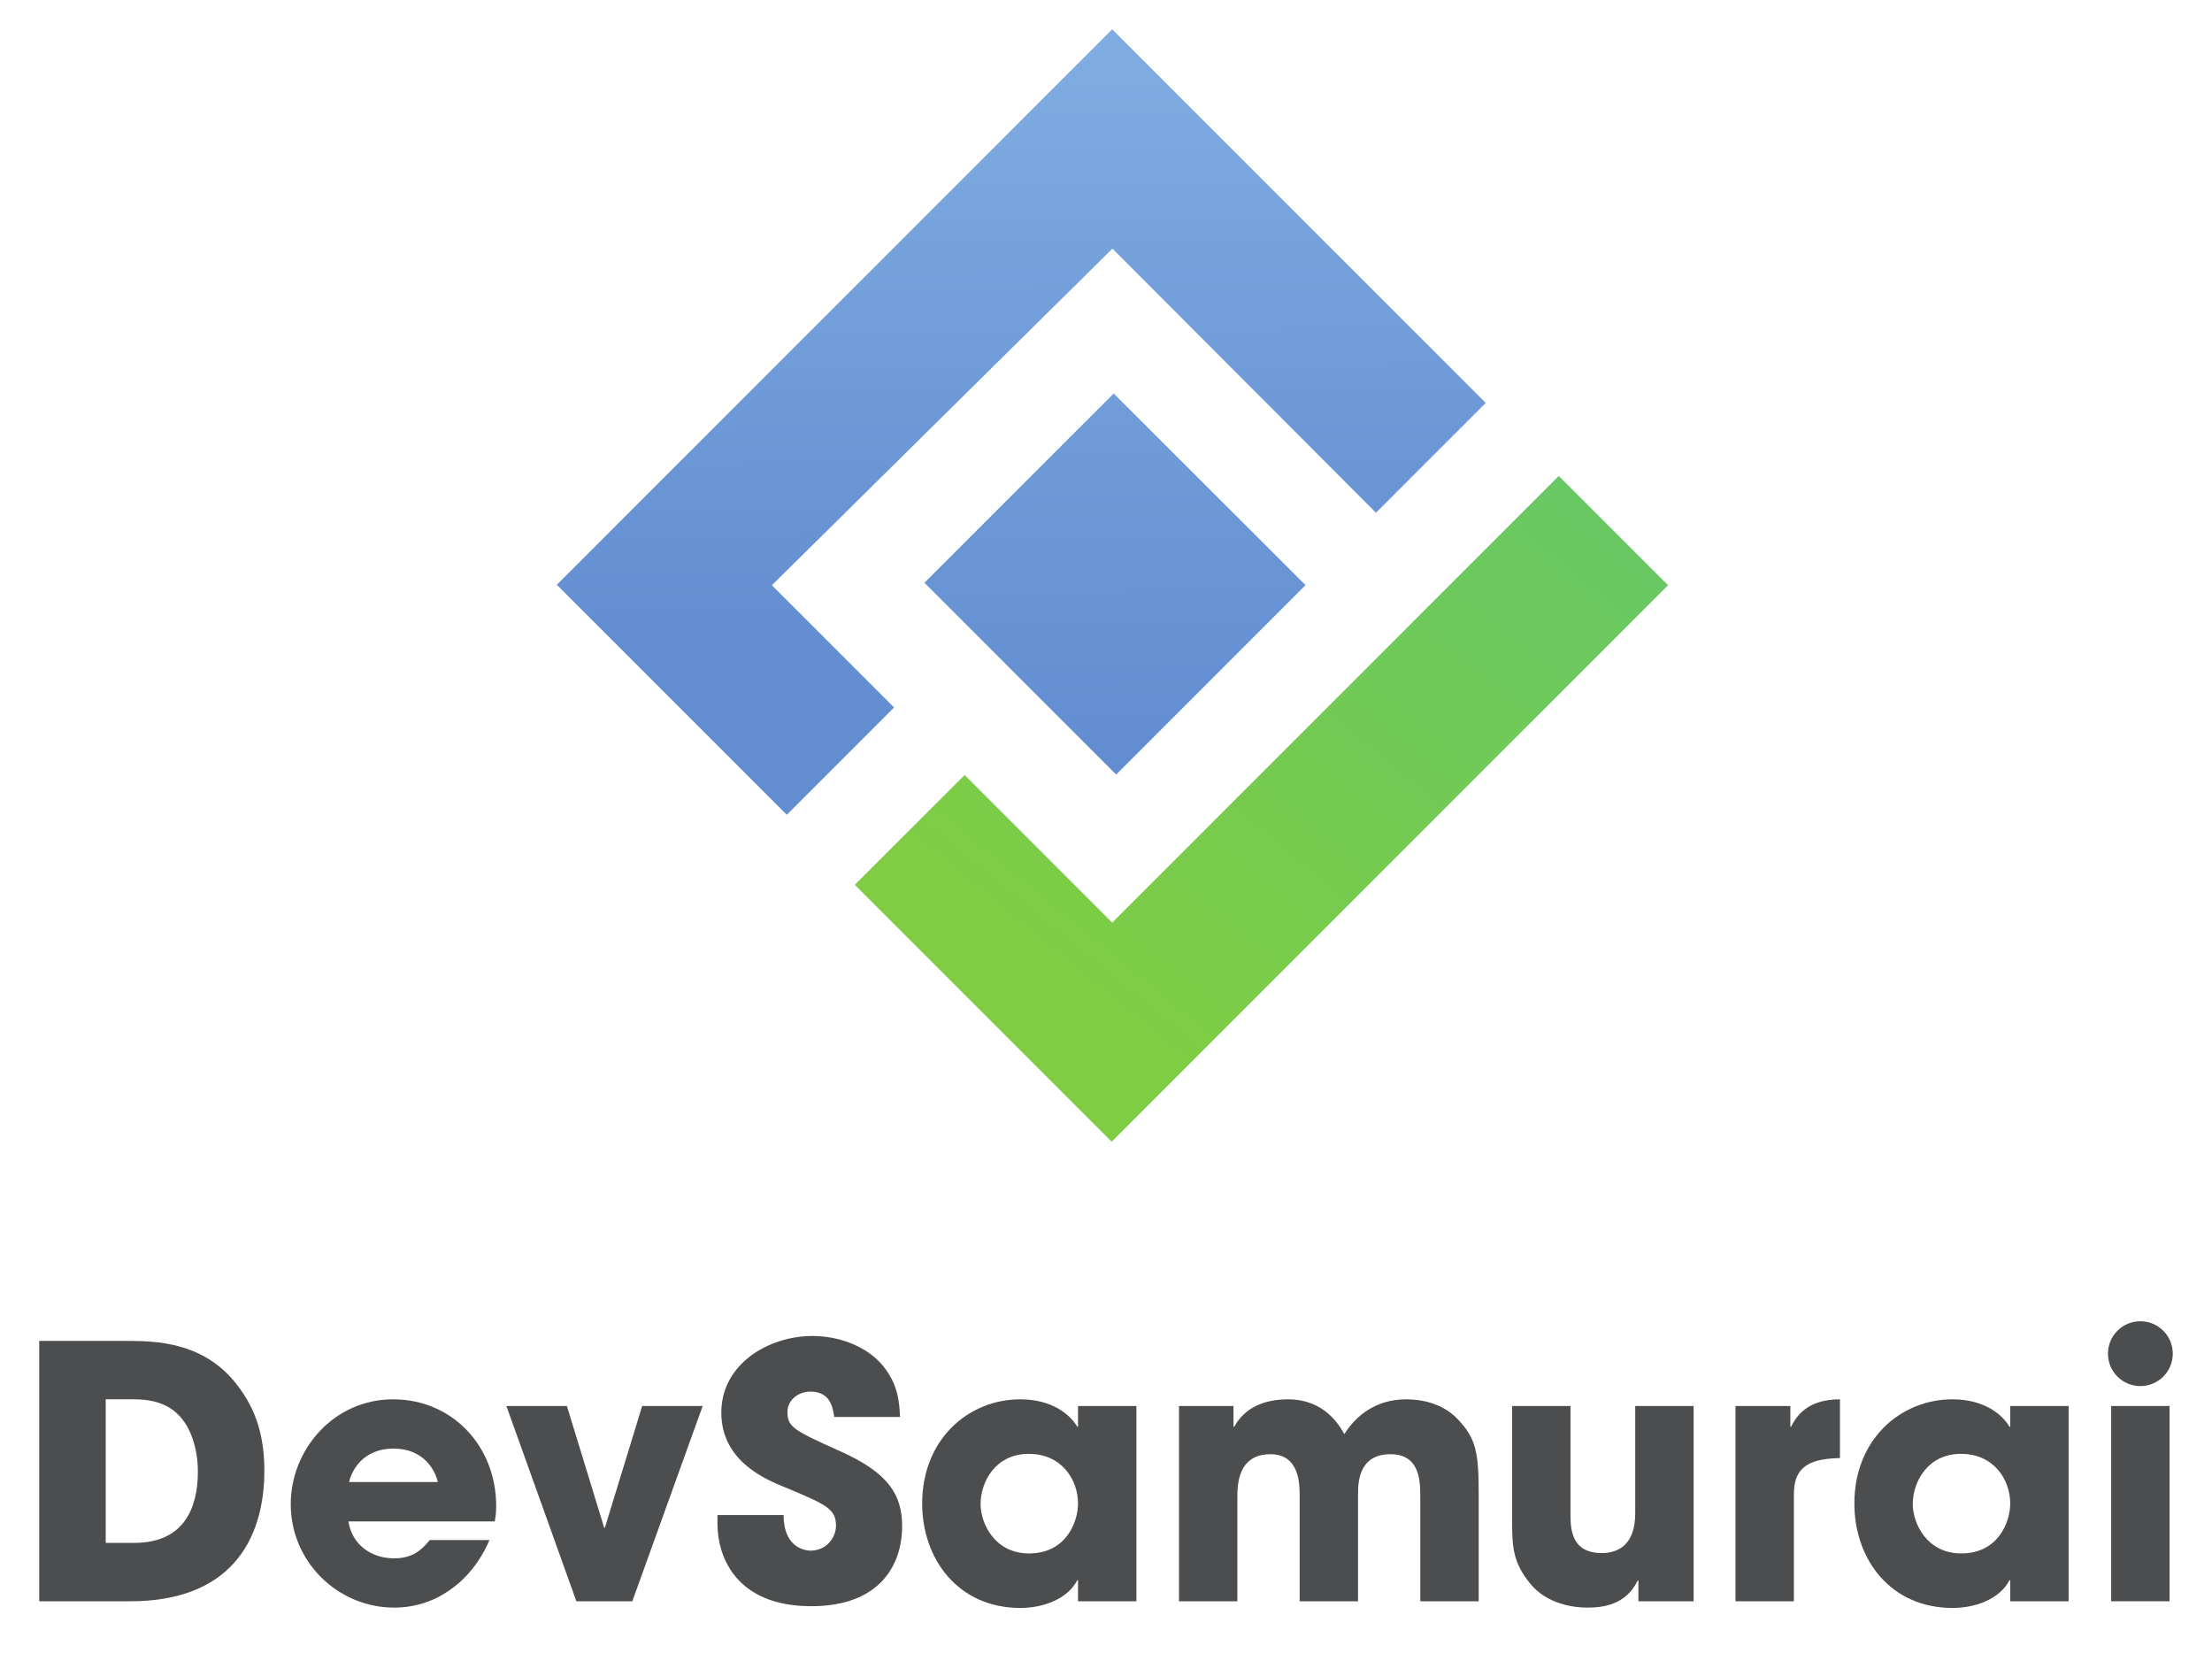 <?xml version="1.0" encoding="UTF-8" standalone="no"?><!-- Generator: Gravit.io --><svg xmlns="http://www.w3.org/2000/svg" xmlns:xlink="http://www.w3.org/1999/xlink" style="isolation:isolate" viewBox="0 0 980.427 736.293" width="980.427pt" height="736.293pt"><defs><clipPath id="_clipPath_UX1nYkI0yxfF7rDkO43BqPHOpBQVmPxr"><rect width="980.427" height="736.293"/></clipPath></defs><g clip-path="url(#_clipPath_UX1nYkI0yxfF7rDkO43BqPHOpBQVmPxr)"><g><g><clipPath id="_clipPath_6koLVRxuXroXcQF0t2XiqevXhP7QmiXg"><path d=" M 690.897 210.923 L 739.337 259.363 L 492.732 505.969 L 378.897 392.135 L 427.557 343.473 L 492.952 408.868 L 690.897 210.923 Z " fill="rgb(255,255,255)"/></clipPath><g clip-path="url(#_clipPath_6koLVRxuXroXcQF0t2XiqevXhP7QmiXg)"><g><linearGradient id="_lgradient_0" x1="0.845" y1="1.028" x2="0.16" y2="0.347" gradientTransform="matrix(360.44,0,0,-295.047,378.897,505.969)" gradientUnits="userSpaceOnUse"><stop offset="0%" stop-opacity="1" style="stop-color:rgb(104,200,100)"/><stop offset="100%" stop-opacity="1" style="stop-color:rgb(126,205,67)"/></linearGradient><path d=" M 690.897 210.923 L 739.337 259.363 L 492.732 505.969 L 378.897 392.135 L 427.557 343.473 L 492.952 408.868 L 690.897 210.923" fill="url(#_lgradient_0)"/></g></g></g><g><clipPath id="_clipPath_gEBOe0agjOfBJXmo4AXM7sEv59IjU59G"><path d=" M 492.952 12.977 L 246.787 259.143 L 348.732 361.088 L 396.292 313.528 L 342.127 259.363 L 493.061 110.188 L 609.869 227.216 L 658.531 178.556 L 492.952 12.977 Z " fill="rgb(255,255,255)"/></clipPath><g clip-path="url(#_clipPath_gEBOe0agjOfBJXmo4AXM7sEv59IjU59G)"><g><linearGradient id="_lgradient_1" x1="0.496" y1="0.983" x2="0.502" y2="0.223" gradientTransform="matrix(411.744,0,0,-348.111,246.787,361.088)" gradientUnits="userSpaceOnUse"><stop offset="0%" stop-opacity="1" style="stop-color:rgb(128,173,225)"/><stop offset="100%" stop-opacity="1" style="stop-color:rgb(98,141,209)"/></linearGradient><path d=" M 492.952 12.977 L 246.787 259.143 L 348.732 361.088 L 396.292 313.528 L 342.127 259.363 L 493.061 110.188 L 609.869 227.216 L 658.531 178.556 L 492.952 12.977" fill="url(#_lgradient_1)"/></g></g></g><g><clipPath id="_clipPath_LtSva6VxSoKDcI3USWHLuCAuhQ5WcQMo"><path d=" M 409.723 258.263 L 494.713 343.253 L 578.659 259.308 L 493.613 174.372 L 409.723 258.263 Z " fill="rgb(255,255,255)"/></clipPath><g clip-path="url(#_clipPath_LtSva6VxSoKDcI3USWHLuCAuhQ5WcQMo)"><g><linearGradient id="_lgradient_2" x1="0.488" y1="1.923" x2="0.504" y2="0.07" gradientTransform="matrix(168.936,0,0,-168.881,409.723,343.253)" gradientUnits="userSpaceOnUse"><stop offset="0%" stop-opacity="1" style="stop-color:rgb(128,173,225)"/><stop offset="100%" stop-opacity="1" style="stop-color:rgb(98,141,209)"/></linearGradient><path d=" M 409.723 258.263 L 494.713 343.253 L 578.659 259.308 L 493.613 174.372 L 409.723 258.263" fill="url(#_lgradient_2)"/></g></g></g><path d=" M 59.486 683.753 L 46.856 683.753 L 46.856 620.136 L 59.643 620.136 C 72.741 620.136 78.666 625.593 82.096 630.739 C 86.306 637.288 87.709 645.551 87.709 652.1 C 87.709 668.474 81.472 683.753 59.486 683.753 L 59.486 683.753 Z  M 55.588 594.253 L 17.387 594.253 L 17.387 709.638 L 57.772 709.638 C 101.587 709.638 117.179 683.129 117.179 651.633 C 117.179 639.003 114.528 626.685 106.577 615.769 C 91.608 594.253 68.531 594.253 55.588 594.253 Z " fill="rgb(76,77,78)"/><path d=" M 154.749 656.777 C 155.841 651.633 160.987 641.965 174.396 641.965 C 187.805 641.965 192.952 651.633 194.043 656.777 L 154.749 656.777 Z  M 174.24 620.136 C 147.889 620.136 128.867 642.432 128.867 666.601 C 128.867 692.328 149.916 712.443 174.708 712.443 C 183.596 712.443 192.172 709.792 199.344 704.648 C 206.673 699.657 212.753 692.174 216.963 682.505 L 190.457 682.505 C 186.869 687.028 182.66 690.613 174.708 690.613 C 164.572 690.613 155.997 684.533 154.437 674.241 L 219.301 674.241 C 219.615 672.215 219.927 670.812 219.927 667.38 C 219.927 641.031 200.591 620.136 174.24 620.136" fill="rgb(76,77,78)"/><path d=" M 268.104 677.048 L 267.791 677.048 L 251.264 623.097 L 224.445 623.097 L 255.473 709.638 L 280.265 709.638 L 311.451 623.097 L 284.631 623.097 L 268.104 677.048 Z " fill="rgb(76,77,78)"/><path d=" M 372.88 643.369 C 352.141 634.013 349.023 632.609 349.023 625.75 C 349.023 620.292 354.012 616.707 359.159 616.707 C 368.201 616.707 369.137 624.035 369.761 627.932 L 398.919 627.932 C 398.607 621.383 398.139 613.588 391.279 605.167 C 383.795 596.28 371.476 592.069 360.093 592.069 C 340.759 592.069 319.709 604.387 319.709 626.062 C 319.709 647.735 339.824 655.843 347.932 659.117 C 365.707 666.601 370.541 668.474 370.541 676.112 C 370.541 681.415 366.331 687.184 359.315 687.184 C 355.572 687.184 347.308 684.844 347.308 671.435 L 317.995 671.435 L 317.995 675.177 C 317.995 689.989 326.257 711.82 359.625 711.82 C 390.187 711.82 399.853 693.264 399.853 676.425 C 399.853 663.015 394.397 653.036 372.88 643.369" fill="rgb(76,77,78)"/><path d=" M 456.137 688.431 C 440.547 688.431 434.621 674.709 434.621 666.601 C 434.621 656.777 441.169 644.304 455.983 644.304 C 470.639 644.304 477.812 655.843 477.812 666.289 C 477.812 674.709 472.353 688.431 456.137 688.431 L 456.137 688.431 Z  M 477.812 632.299 L 477.5 632.299 C 474.381 626.996 466.429 620.136 452.241 620.136 C 429.164 620.136 408.737 637.912 408.737 666.289 C 408.737 691.081 424.797 712.599 452.241 712.599 C 462.375 712.599 473.133 708.701 477.5 700.281 L 477.812 700.281 L 477.812 709.638 L 503.695 709.638 L 503.695 623.097 L 477.812 623.097 L 477.812 632.299" fill="rgb(76,77,78)"/><path d=" M 623.284 620.136 C 610.031 620.136 601.143 627.153 595.841 635.572 C 588.981 622.787 578.533 620.136 570.893 620.136 C 554.677 620.136 549.065 628.711 547.037 632.299 L 546.725 632.299 L 546.725 623.097 L 522.557 623.097 L 522.557 709.638 L 548.44 709.638 L 548.44 663.639 C 548.44 658.493 548.44 644.46 563.097 644.46 C 576.039 644.46 576.039 657.871 576.039 662.546 L 576.039 709.638 L 601.923 709.638 L 601.923 662.391 C 601.923 657.557 601.923 644.46 616.268 644.46 C 629.52 644.46 629.52 656.623 629.52 663.639 L 629.52 709.638 L 655.405 709.638 L 655.405 662.391 C 655.405 643.212 654.157 637.443 646.049 628.868 C 639.032 621.54 629.365 620.136 623.284 620.136" fill="rgb(76,77,78)"/><path d=" M 724.785 670.655 C 724.785 684.376 717.457 688.275 709.972 688.275 C 696.095 688.275 696.095 676.892 696.095 670.968 L 696.095 623.097 L 670.211 623.097 L 670.211 674.865 C 670.211 686.715 671.147 692.952 678.008 701.529 C 685.648 711.196 698.123 712.443 703.423 712.443 C 709.972 712.443 720.575 711.508 725.876 700.436 L 726.188 700.436 L 726.188 709.638 L 750.669 709.638 L 750.669 623.097 L 724.785 623.097 L 724.785 670.655" fill="rgb(76,77,78)"/><path d=" M 793.852 632.299 L 793.54 632.299 L 793.54 623.097 L 769.216 623.097 L 769.216 709.638 L 795.1 709.638 L 795.1 662.08 C 795.1 648.983 803.519 646.487 815.525 646.175 L 815.525 620.136 C 800.557 620.136 796.035 628.088 793.852 632.299" fill="rgb(76,77,78)"/><path d=" M 869.315 688.431 C 853.724 688.431 847.797 674.709 847.797 666.601 C 847.797 656.777 854.347 644.304 869.16 644.304 C 883.816 644.304 890.989 655.843 890.989 666.289 C 890.989 674.709 885.531 688.431 869.315 688.431 L 869.315 688.431 Z  M 890.989 632.299 L 890.677 632.299 C 887.559 626.996 879.607 620.136 865.417 620.136 C 842.341 620.136 821.913 637.912 821.913 666.289 C 821.913 691.081 837.975 712.599 865.417 712.599 C 875.552 712.599 886.311 708.701 890.677 700.281 L 890.989 700.281 L 890.989 709.638 L 916.872 709.638 L 916.872 623.097 L 890.989 623.097 L 890.989 632.299" fill="rgb(76,77,78)"/><path d=" M 935.735 709.636 L 961.616 709.636 L 961.616 623.099 L 935.735 623.099 L 935.735 709.636 Z " fill="rgb(76,77,78)"/><path d=" M 948.676 614.271 C 956.611 614.271 963.044 607.837 963.044 599.901 C 963.044 591.967 956.611 585.533 948.676 585.533 C 940.74 585.533 934.307 591.967 934.307 599.901 C 934.307 607.837 940.74 614.271 948.676 614.271 Z " fill="rgb(76,77,78)"/></g></g></svg>